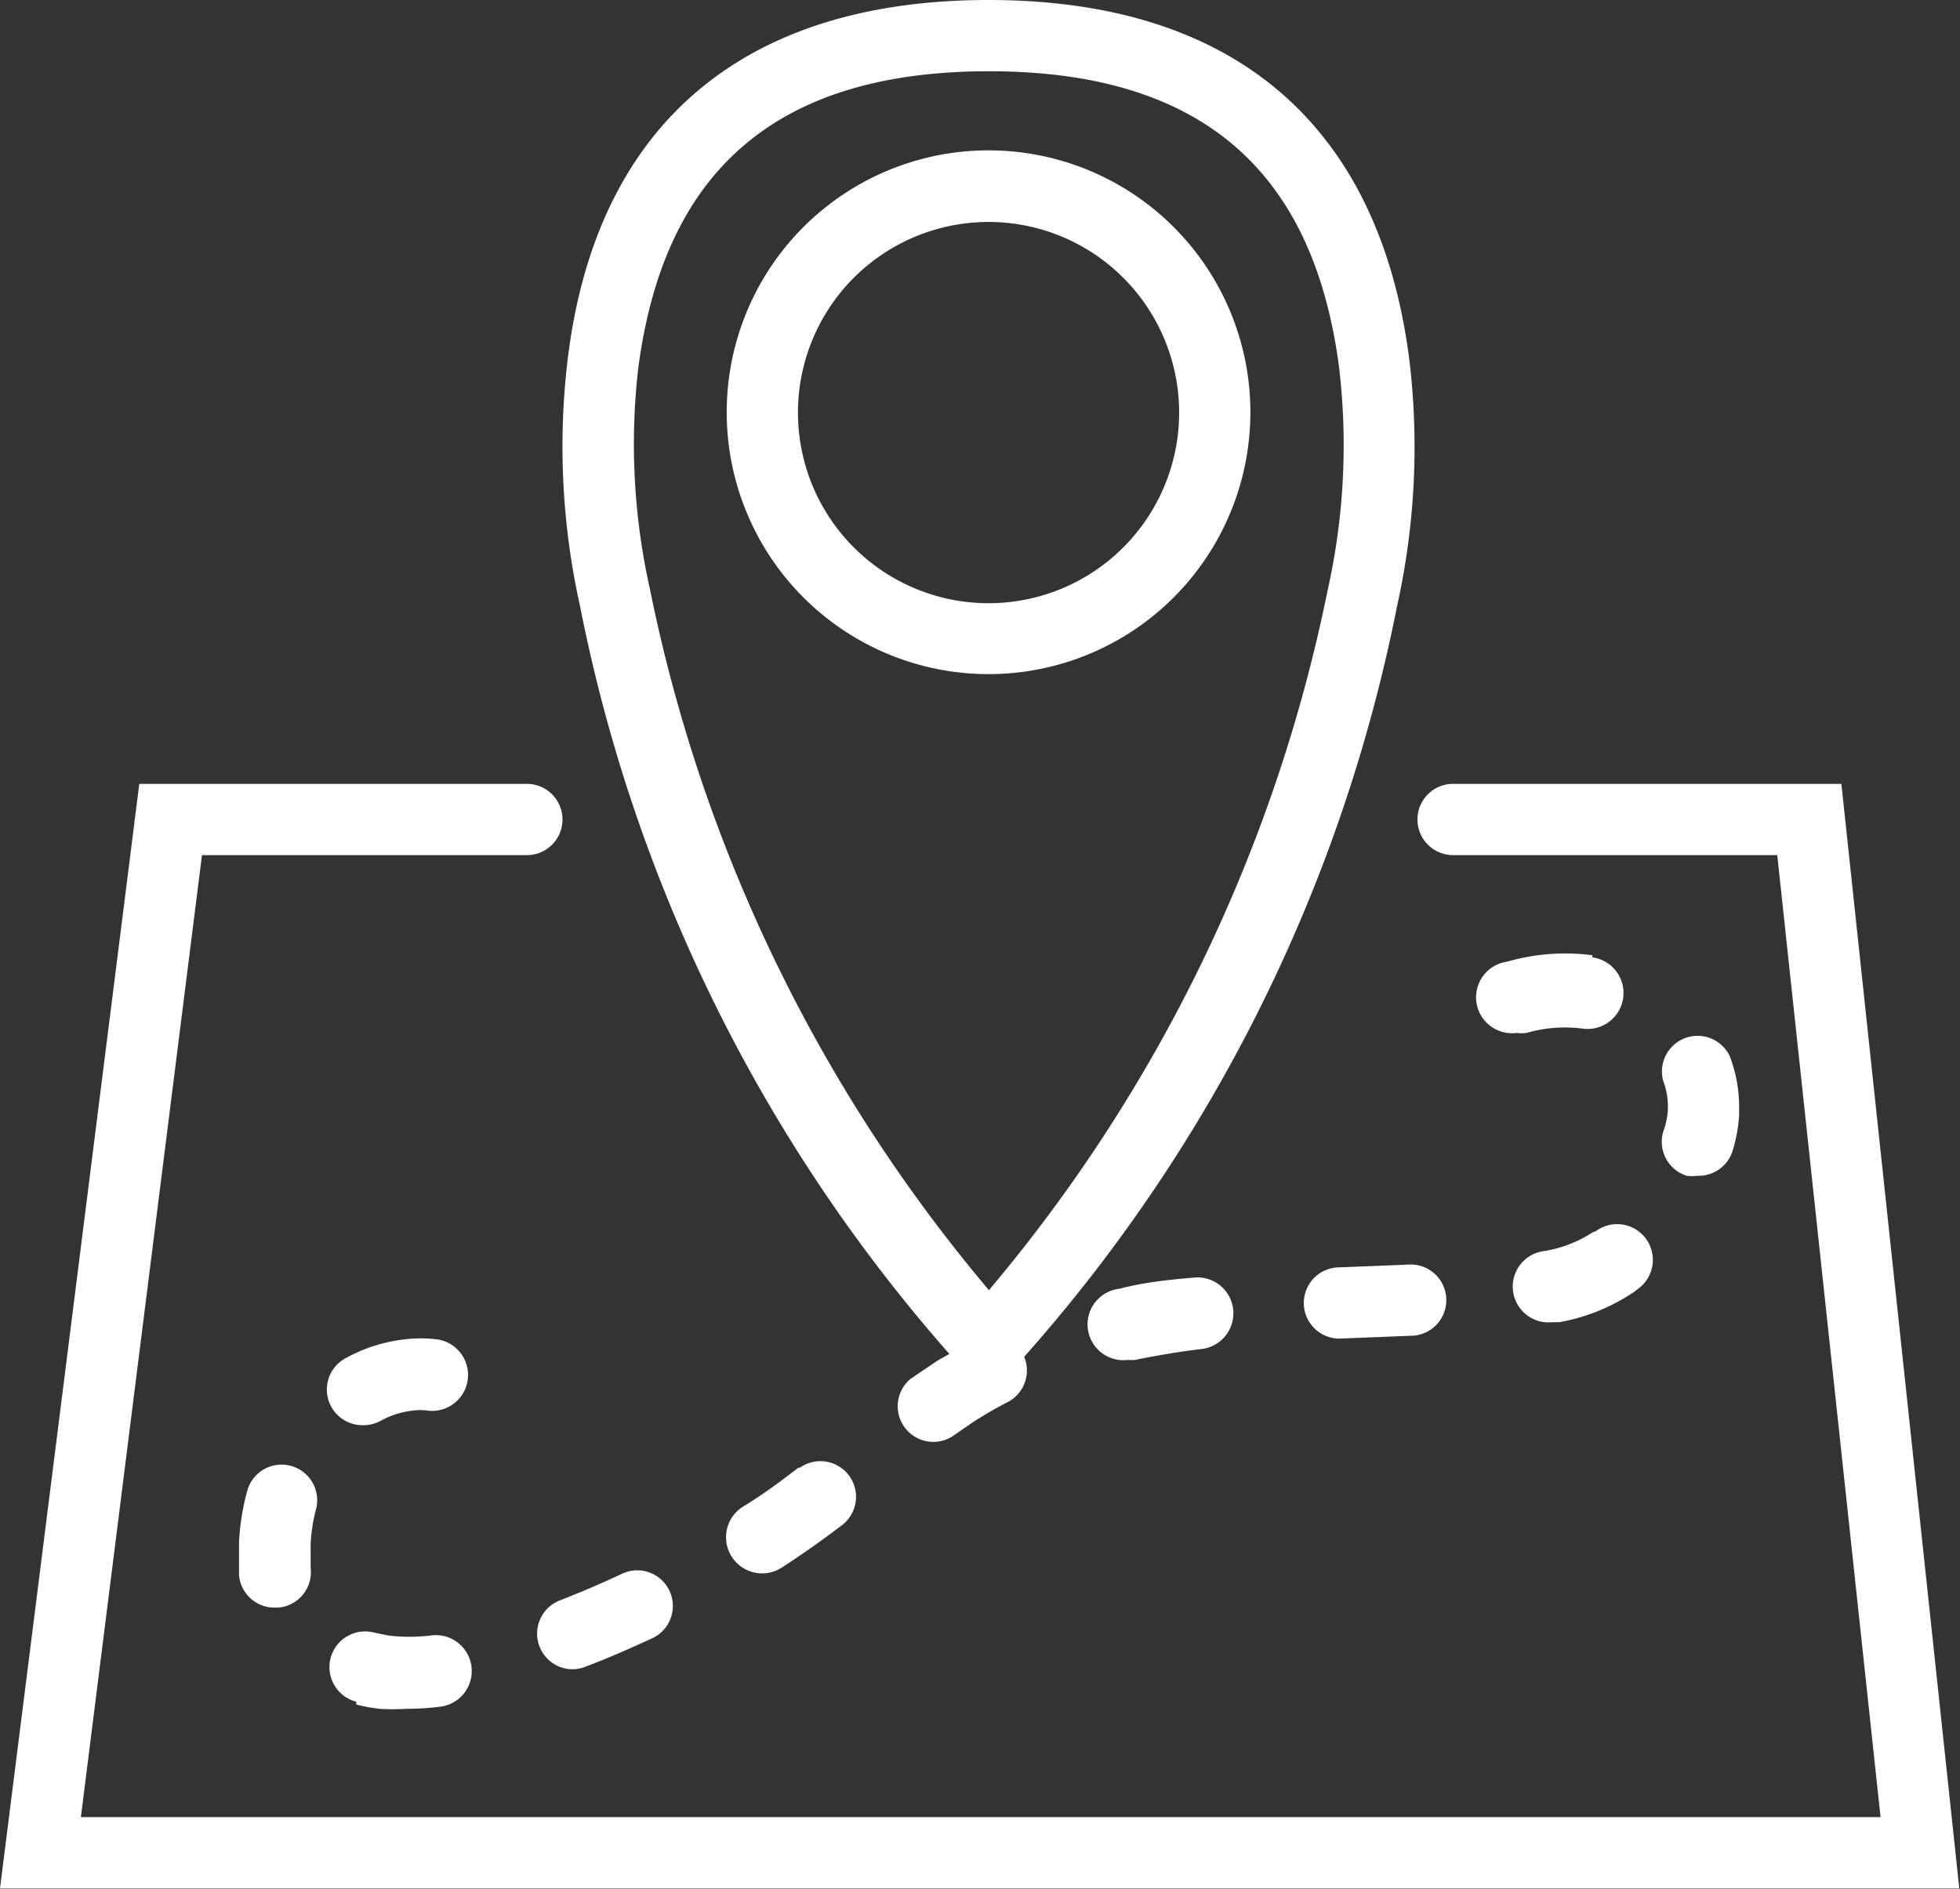 <svg xmlns="http://www.w3.org/2000/svg" viewBox="0 0 55.02 53.01"><rect x="0" y="0" width="55.02" height="53.01" fill="#333333" stroke="none"/><title>map2</title><g id="Слой_2" data-name="Слой 2" fill="#ffffff"><g id="Capa_1" data-name="Capa 1"><path d="M51.69,22H40.79a1,1,0,0,0,0,2h9.1l2.9,27H2.27l3.4-27h9.12a1,1,0,1,0,0-2H3.91L0,53H55Z"/><path d="M26.65,38c-.15.09-.3.16-.44.26l-.65.44a1,1,0,0,0,1.18,1.61l.55-.38a11,11,0,0,1,1-.58,1,1,0,0,0,.46-1.27l0,0A44.8,44.8,0,0,0,39.22,17a20.55,20.55,0,0,0,.34-6.92C38.71,3.48,34.62,0,27.75,0s-11,3.48-11.81,10.05A20.58,20.58,0,0,0,16.28,17,44.88,44.88,0,0,0,26.65,38ZM17.92,10.31C18.66,4.72,21.87,2,27.76,2s9.1,2.72,9.83,8.31a18.61,18.61,0,0,1-.32,6.25,44,44,0,0,1-9.51,19.65,44,44,0,0,1-9.51-19.65A18.61,18.61,0,0,1,17.92,10.31Z"/><path d="M27.75,18.92a7.35,7.35,0,1,0-7.35-7.35A7.35,7.35,0,0,0,27.75,18.92Zm0-12.69a5.35,5.35,0,1,1-5.35,5.35A5.35,5.35,0,0,1,27.75,6.23Z"/><path d="M31.43,36.17a1,1,0,0,0,.21,2l.21,0c.59-.12,1.22-.23,1.89-.31a1,1,0,0,0-.25-2C32.76,35.92,32.07,36,31.43,36.17Z"/><path d="M36.6,36.57a1,1,0,0,0,1,1h0l2-.08a1,1,0,0,0,1-1,1,1,0,0,0-1-1l-2,.08A1,1,0,0,0,36.6,36.57Z"/><path d="M22.43,41.18c-.51.39-1,.76-1.58,1.11A1,1,0,0,0,21.94,44c.57-.37,1.14-.77,1.69-1.19a1,1,0,0,0-1.2-1.6Z"/><path d="M44.72,34.58a3.56,3.56,0,0,1-1.35.53,1,1,0,0,0,.2,2l.2,0a5.5,5.5,0,0,0,2.1-.85l.13-.1a1,1,0,0,0-1.21-1.6Z"/><path d="M8.86,42.4a1,1,0,1,0-1.93-.52,6.69,6.69,0,0,0-.22,1.4c0,.12,0,.23,0,.35s0,.39,0,.59a1,1,0,0,0,1,.9h.1A1,1,0,0,0,8.72,44c0-.13,0-.26,0-.39s0-.17,0-.25A4.66,4.66,0,0,1,8.86,42.4Z"/><path d="M44.7,26.81a5.88,5.88,0,0,0-2.39.18,1,1,0,0,0,.27,2,1,1,0,0,0,.27,0,3.9,3.9,0,0,1,1.58-.12,1,1,0,0,0,.27-2Z"/><path d="M46.69,31.76A1,1,0,0,0,47.35,33a1,1,0,0,0,.29,0,1,1,0,0,0,1-.71,4.26,4.26,0,0,0,.18-1c0-.08,0-.17,0-.25a4,4,0,0,0-.26-1.39,1,1,0,0,0-1.87.69,2,2,0,0,1,.13.7v.12A2.25,2.25,0,0,1,46.69,31.76Z"/><path d="M17.48,44.16c-.59.28-1.18.53-1.77.76a1,1,0,0,0,.36,1.93,1,1,0,0,0,.36-.07c.64-.24,1.27-.52,1.9-.81a1,1,0,0,0-.85-1.81Z"/><path d="M10.2,40a1,1,0,0,0,.48-.12,2.45,2.45,0,0,1,.91-.29,1.62,1.62,0,0,1,.41,0,1,1,0,0,0,.26-2,3.69,3.69,0,0,0-.89,0,4.44,4.44,0,0,0-1.65.52A1,1,0,0,0,10.2,40Z"/><path d="M10,47.84a5,5,0,0,0,.65.12,6.39,6.39,0,0,0,.77,0,7.42,7.42,0,0,0,.94-.06,1,1,0,0,0-.25-2,4.9,4.9,0,0,1-1.22,0l-.39-.08a1,1,0,1,0-.5,1.94Z"/></g></g></svg>
